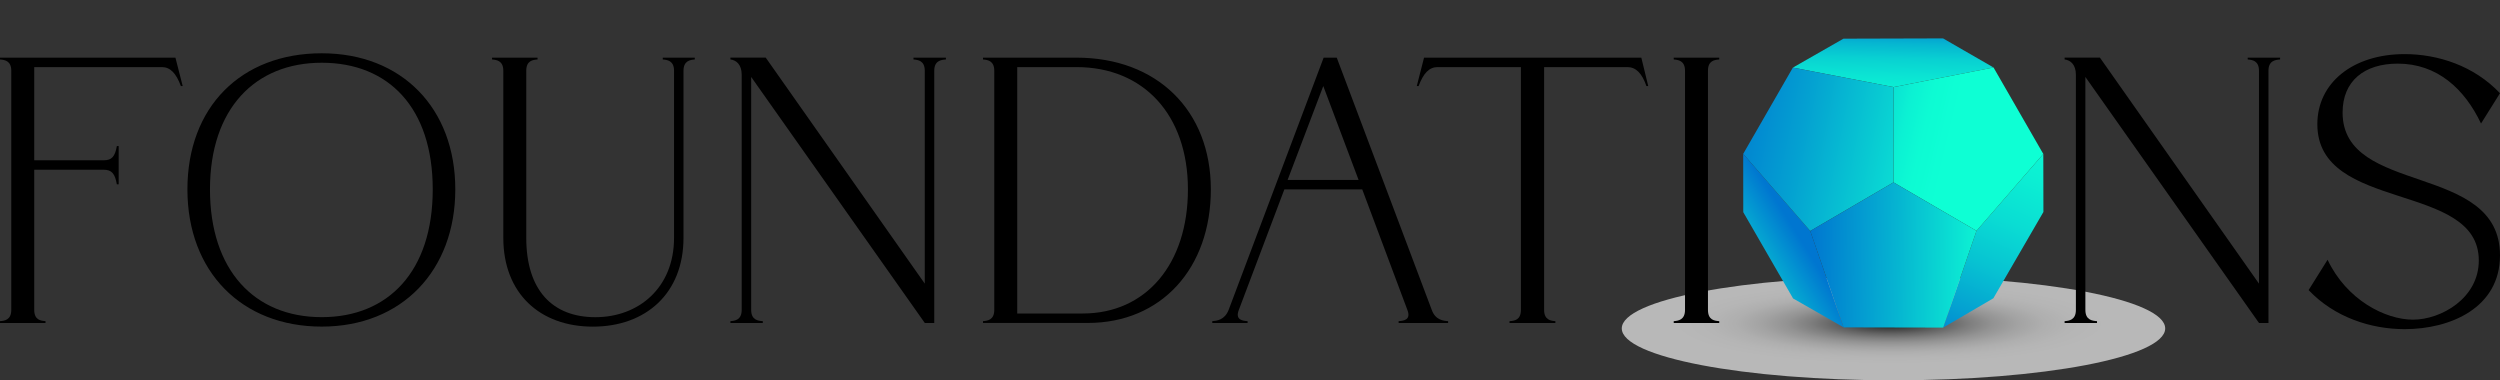 <?xml version="1.0" encoding="UTF-8"?><svg xmlns="http://www.w3.org/2000/svg" xmlns:xlink="http://www.w3.org/1999/xlink" viewBox="0 0 698.17 106.21"><rect x="0" y="0" width="698.17" height="106.21" fill="#333333" stroke="none"/><defs><style>.cls-1{fill:url(#radial-gradient);mix-blend-mode:multiply;opacity:.65;}.cls-2{fill:url(#linear-gradient-2);}.cls-3{fill:url(#linear-gradient-4);}.cls-4{fill:url(#linear-gradient-3);}.cls-5{fill:url(#linear-gradient-5);}.cls-6{isolation:isolate;}.cls-7{fill:url(#linear-gradient-6);}.cls-8{fill:url(#linear-gradient);}</style><radialGradient id="radial-gradient" cx="812.36" cy="463.78" fx="812.36" fy="463.78" r="79.71" gradientTransform="translate(-81.45 25.43) scale(.75 .14)" gradientUnits="userSpaceOnUse"><stop offset="0" stop-color="#000"/><stop offset=".05" stop-color="#1a1a1a"/><stop offset=".15" stop-color="#4f4f4f"/><stop offset=".26" stop-color="#7e7e7e"/><stop offset=".37" stop-color="#a6a6a6"/><stop offset=".48" stop-color="#c6c6c6"/><stop offset=".6" stop-color="#dfdfdf"/><stop offset=".72" stop-color="#f1f1f1"/><stop offset=".85" stop-color="#fbfbfb"/><stop offset="1" stop-color="#fff"/></radialGradient><linearGradient id="linear-gradient" x1="629.83" y1="5.3" x2="631.06" y2="55.66" gradientTransform="translate(1158.87) rotate(-180) scale(1 -1)" gradientUnits="userSpaceOnUse"><stop offset="0" stop-color="#0076d0"/><stop offset=".07" stop-color="#0397d0"/><stop offset=".14" stop-color="#06b7d1"/><stop offset=".22" stop-color="#09d1d2"/><stop offset=".32" stop-color="#0be5d3"/><stop offset=".42" stop-color="#0cf4d3"/><stop offset=".54" stop-color="#0dfcd3"/><stop offset=".75" stop-color="#0effd4"/></linearGradient><linearGradient id="linear-gradient-2" x1="544.65" y1="99.85" x2="579.25" y2="20.94" gradientUnits="userSpaceOnUse"><stop offset="0" stop-color="#0076d0"/><stop offset="0" stop-color="#0078d0"/><stop offset=".16" stop-color="#04a1d1"/><stop offset=".32" stop-color="#07c3d2"/><stop offset=".48" stop-color="#0addd3"/><stop offset=".65" stop-color="#0cf0d3"/><stop offset=".82" stop-color="#0dfbd3"/><stop offset="1" stop-color="#0effd4"/></linearGradient><linearGradient id="linear-gradient-3" x1="515.31" y1="58.12" x2="476.43" y2="82.52" gradientUnits="userSpaceOnUse"><stop offset=".33" stop-color="#0076d0"/><stop offset=".65" stop-color="#07bed2"/><stop offset=".88" stop-color="#0cedd3"/><stop offset="1" stop-color="#0effd4"/></linearGradient><linearGradient id="linear-gradient-4" x1="509.13" y1="30.96" x2="544.59" y2="39.35" gradientUnits="userSpaceOnUse"><stop offset="0" stop-color="#0076d0"/><stop offset=".04" stop-color="#0183d0"/><stop offset=".18" stop-color="#05a9d1"/><stop offset=".32" stop-color="#08c8d2"/><stop offset=".47" stop-color="#0ae0d3"/><stop offset=".63" stop-color="#0cf1d3"/><stop offset=".79" stop-color="#0dfbd3"/><stop offset="1" stop-color="#0effd4"/></linearGradient><linearGradient id="linear-gradient-5" x1="478.76" y1="36.8" x2="546.53" y2="50.23" gradientUnits="userSpaceOnUse"><stop offset="0" stop-color="#0076d0"/><stop offset=".34" stop-color="#04a0d1"/><stop offset="1" stop-color="#0effd4"/></linearGradient><linearGradient id="linear-gradient-6" x1="496.29" y1="70.82" x2="556.62" y2="71.67" gradientUnits="userSpaceOnUse"><stop offset=".15" stop-color="#0076d0"/><stop offset=".56" stop-color="#06b5d1"/><stop offset="1" stop-color="#0effd4"/></linearGradient></defs><g class="cls-6"><g id="Layer_1"><path class="cls-1" d="M604.67,91.72c0,8-33.97,14.49-75.88,14.49s-75.88-6.49-75.88-14.49,33.97-14.49,75.88-14.49,75.88,6.49,75.88,14.49Z"/><polygon class="cls-8" points="556.73 18.85 528.79 24.32 500.69 18.88 514.82 10.8 542.63 10.72 556.73 18.85"/><polygon class="cls-2" points="570.63 43 570.66 59.2 556.68 83.3 542.67 91.49 551.97 64.46 570.63 43"/><polygon class="cls-4" points="486.82 42.97 486.84 59.26 500.75 83.35 514.87 91.43 505.54 64.5 486.82 42.97"/><polygon class="cls-3" points="528.79 24.32 528.79 50.93 551.97 64.46 570.63 43 556.73 18.85 528.79 24.32"/><polygon class="cls-5" points="500.69 18.88 528.79 24.32 528.79 50.93 505.54 64.5 486.82 42.97 500.69 18.88"/><polygon class="cls-7" points="528.79 50.93 551.97 64.46 542.67 91.49 514.87 91.43 505.54 64.5 528.79 50.93"/><path d="M12.71,89.69v.51H0v-.51c1.22-.1,3.15-.3,3.15-3.15V19.76c0-2.85-1.93-3.05-3.15-3.15v-.51h48.99l2.03,7.93h-.51c-1.32-3.56-2.95-5.29-5.29-5.29H9.56v26.02h19.41c2.24,0,3.15-1.02,3.66-3.96h.51v10.67h-.51c-.51-2.95-1.42-4.07-3.66-4.07H9.56v39.13c0,2.85,1.83,3.05,3.15,3.15Z"/><path d="M89.85,14.88c22.36,0,37.3,15.35,37.3,38.01s-14.94,38.32-37.3,38.32-37.51-15.35-37.51-38.32,14.94-38.01,37.51-38.01ZM89.85,88.57c18.6,0,31-12.81,31-35.68s-12.4-35.37-31-35.37-31.21,12.81-31.21,35.37,12.4,35.68,31.21,35.68Z"/><path d="M140.56,66.41V19.76c0-2.85-1.93-3.05-3.15-3.15v-.51h12.71v.51c-1.32.1-3.15.31-3.15,3.15v46.66c0,14.64,7.32,22.16,19.31,22.16s21.96-8.13,21.96-22.16V19.76c0-2.85-1.93-3.05-3.15-3.15v-.51h8.94v.51c-1.22.1-3.15.31-3.15,3.15v46.66c0,15.55-10.57,24.8-25.31,24.8s-25.01-9.25-25.01-24.8Z"/><path d="M203.98,89.69c1.22-.1,3.15-.3,3.15-3.15V20.87c0-2.85-1.52-4.07-3.15-4.27v-.51h9.86l44.42,63.12V19.76c0-2.85-1.93-3.05-3.15-3.15v-.51h9.05v.51c-1.32.1-3.25.31-3.25,3.15v70.44h-2.64l-48.49-68.71v65.05c0,2.85,1.93,3.05,3.25,3.15v.51h-9.05v-.51Z"/><path d="M274.52,89.69c1.22-.1,3.15-.3,3.15-3.15V19.76c0-2.85-1.93-3.05-3.15-3.15v-.51h26.12c22.46,0,37.51,14.74,37.51,36.79s-13.82,37.3-34.36,37.3h-29.27v-.51ZM284.07,87.55h18.3c17.69,0,29.38-13.82,29.38-34.66s-12.4-34.15-31.1-34.15h-16.57v68.81Z"/><path d="M390.59,89.69c1.32-.1,3.56-.3,2.44-3.15l-12.6-33.65h-21.75l-12.71,33.65c-1.12,2.85,1.12,3.05,2.44,3.15v.51h-9.86v-.51c1.22-.1,3.46-.3,4.57-3.15l26.53-70.44h3.66l26.53,70.44c1.02,2.85,3.25,3.05,4.57,3.15v.51h-13.82v-.51ZM379.41,50.25l-9.86-26.22-9.96,26.22h19.82Z"/><path d="M421.59,89.69c1.32-.1,3.15-.3,3.15-3.15V18.74h-23.28c-2.34,0-3.96,1.73-5.29,5.29h-.51l2.03-7.93h60.68l1.93,7.93h-.51c-1.22-3.56-2.95-5.29-5.29-5.29h-23.28v67.8c0,2.85,1.93,3.05,3.15,3.15v.51h-12.81v-.51Z"/><path d="M467.42,89.69c1.22-.1,3.15-.3,3.15-3.15V19.76c0-2.85-1.93-3.05-3.15-3.15v-.51h12.71v.51c-1.32.1-3.15.31-3.15,3.15v66.78c0,2.85,1.83,3.05,3.15,3.15v.51h-12.71v-.51Z"/><path d="M576.58,89.69c1.22-.1,3.15-.3,3.15-3.15V20.87c0-2.85-1.52-4.07-3.15-4.27v-.51h9.86l44.42,63.12V19.76c0-2.85-1.93-3.05-3.15-3.15v-.51h9.05v.51c-1.32.1-3.25.31-3.25,3.15v70.44h-2.64l-48.49-68.71v65.05c0,2.85,1.93,3.05,3.25,3.15v.51h-9.05v-.51Z"/><path d="M698.17,26.03l-5.3,8.47c-4.59-9.69-12.24-16.73-23.26-16.73-9.28,0-15.4,4.79-15.4,13.67,0,23.36,43.96,13.77,43.96,39.88,0,14.59-13.77,20.6-26.62,20.6-9.38,0-19.58-3.26-26.83-10.91l5.3-8.47c5.3,11.22,16.12,16.73,23.87,16.73s18.36-5.92,18.36-16.53c0-22.13-45.09-13.36-45.09-38.05,0-11.53,9.89-19.58,24.38-19.58,9.28,0,19.38,3.26,26.62,10.92Z"/></g></g></svg>
